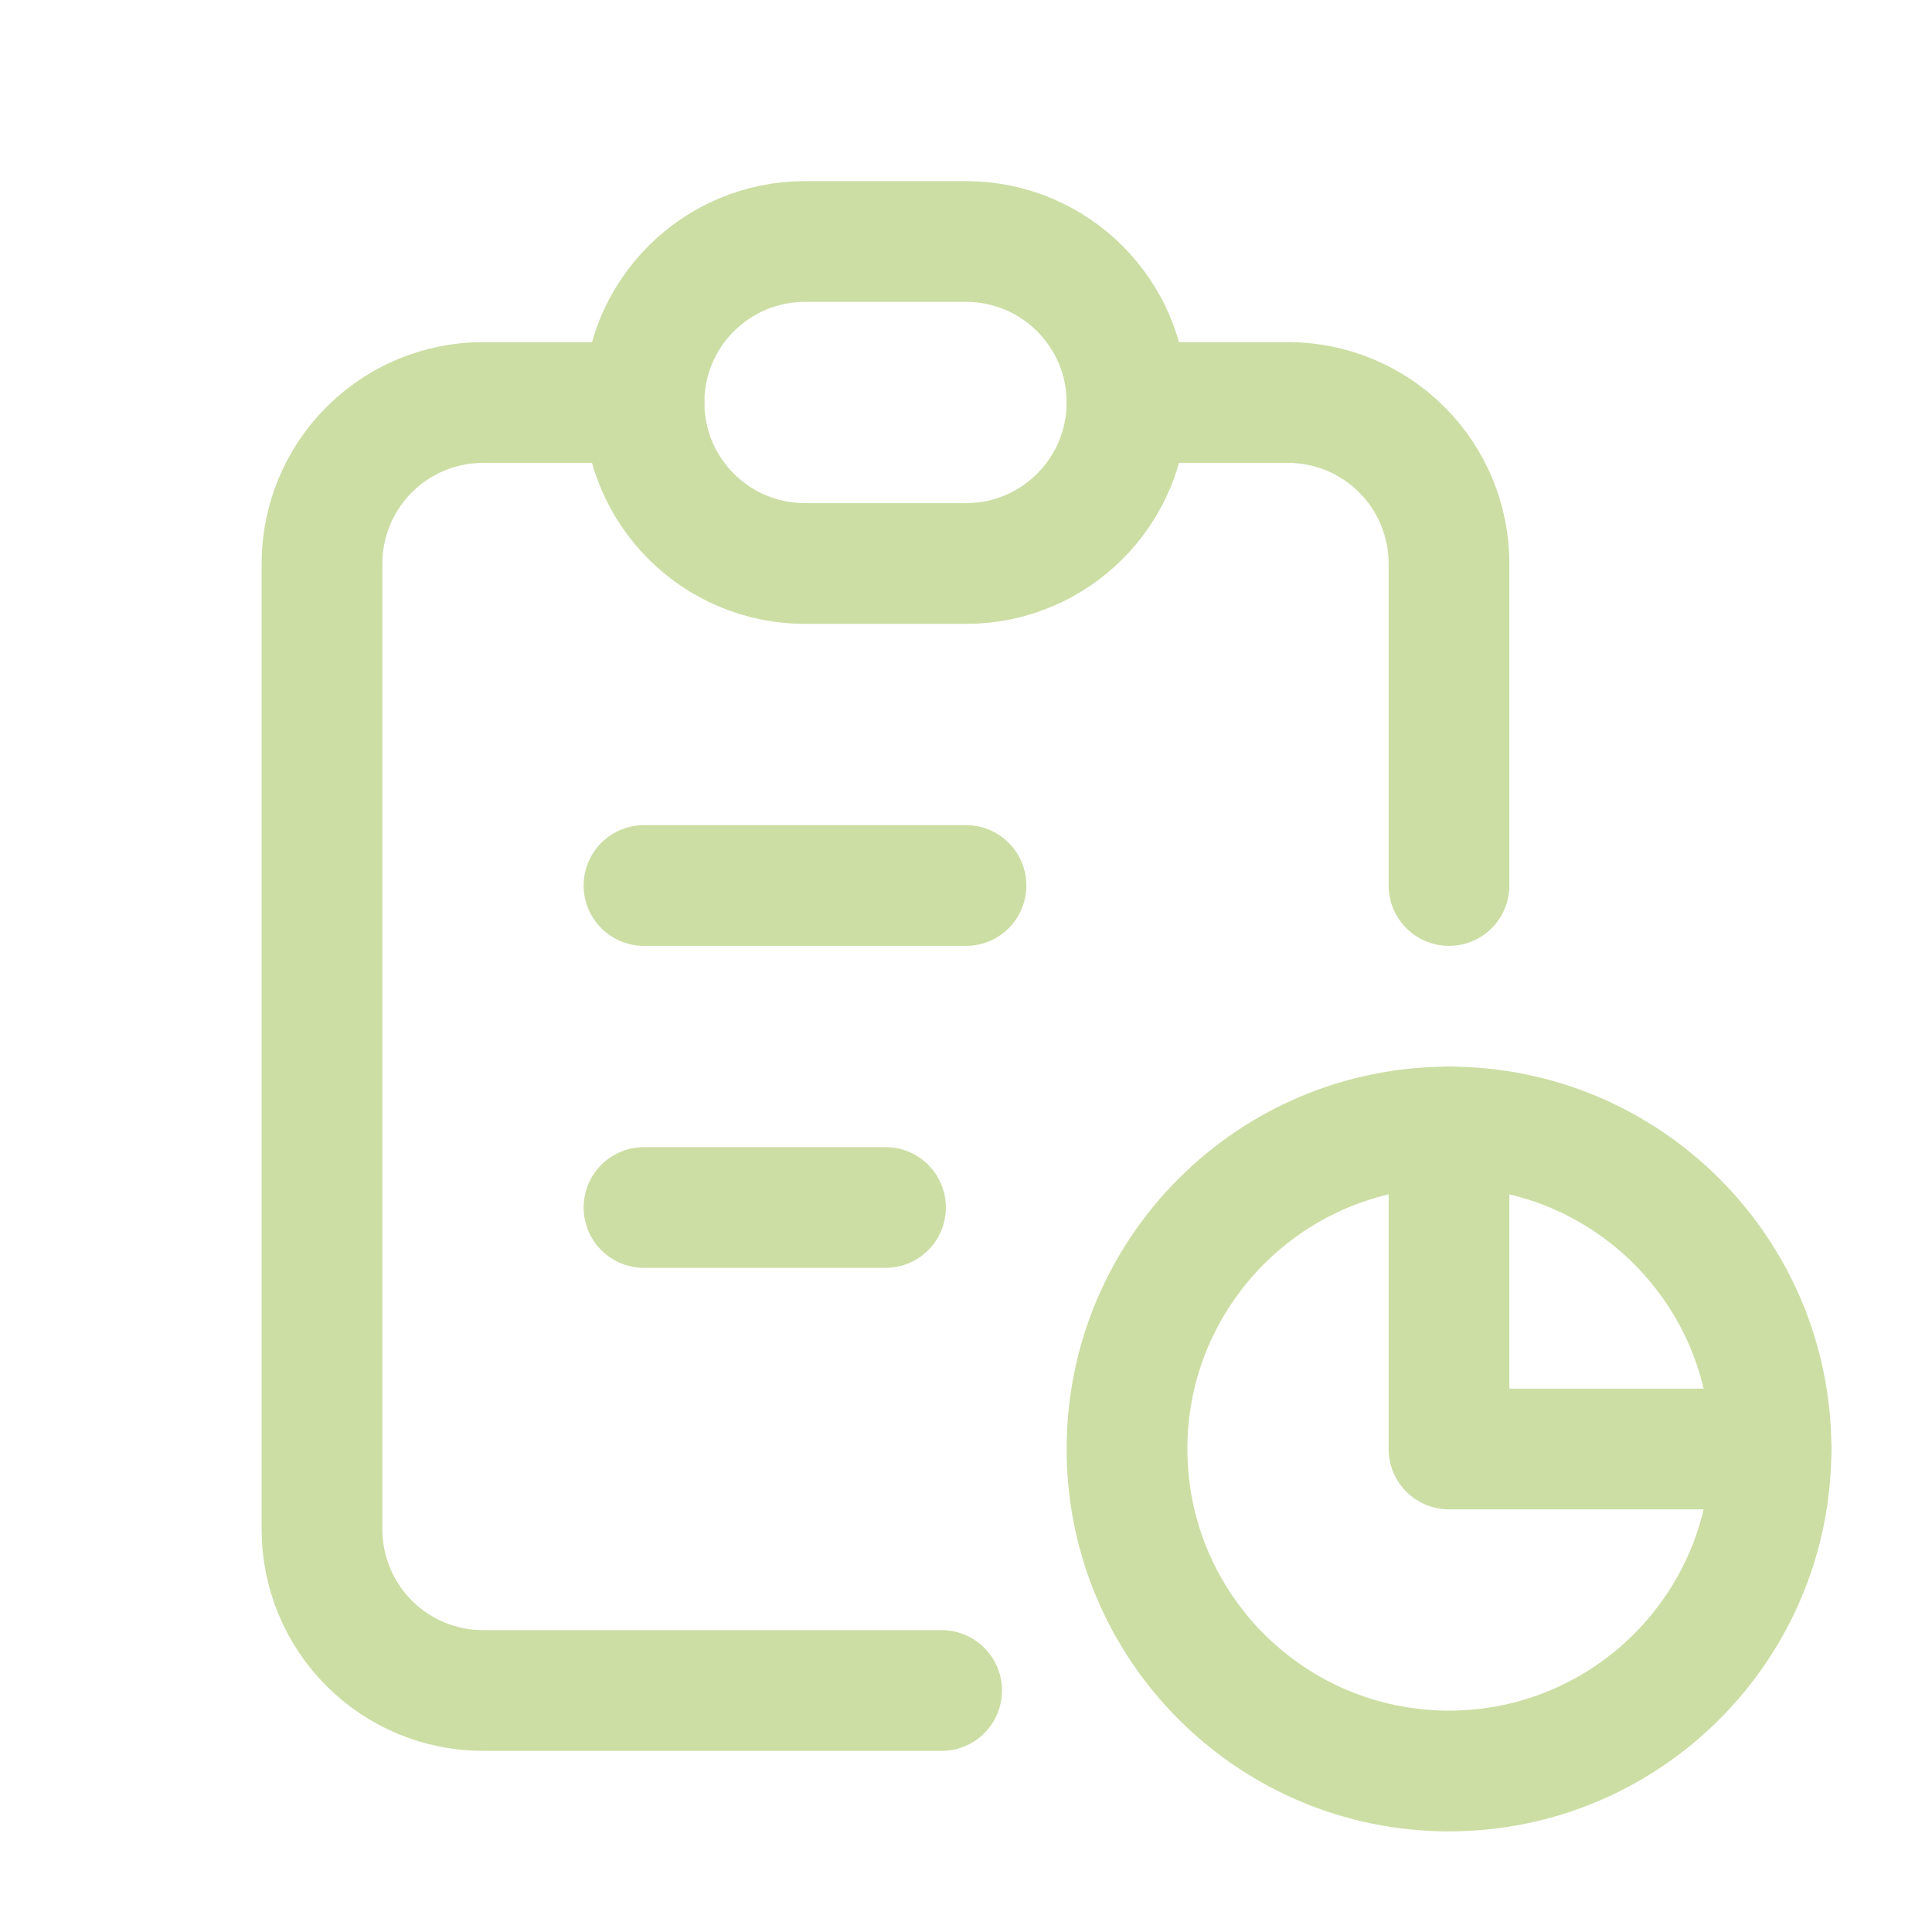 <svg width="24" height="24" viewBox="0 0 24 24" fill="none" xmlns="http://www.w3.org/2000/svg">
<path d="M8 5H6C5.47 5 4.961 5.211 4.586 5.586C4.211 5.961 4 6.47 4 7V19C4 19.53 4.211 20.039 4.586 20.414C4.961 20.789 5.47 21 6 21H11.697" stroke="#CCDEA4" stroke-width="1.5" stroke-linecap="round" stroke-linejoin="round"/>
<path d="M18 14V18H22" stroke="#CCDEA4" stroke-width="1.5" stroke-linecap="round" stroke-linejoin="round"/>
<path d="M18 11V7C18 6.47 17.789 5.961 17.414 5.586C17.039 5.211 16.53 5 16 5H14" stroke="#CCDEA4" stroke-width="1.5" stroke-linecap="round" stroke-linejoin="round"/>
<path d="M12 3H10C8.895 3 8 3.895 8 5C8 6.105 8.895 7 10 7H12C13.105 7 14 6.105 14 5C14 3.895 13.105 3 12 3Z" stroke="#CCDEA4" stroke-width="1.5" stroke-linecap="round" stroke-linejoin="round"/>
<path d="M18 22C20.209 22 22 20.209 22 18C22 15.791 20.209 14 18 14C15.791 14 14 15.791 14 18C14 20.209 15.791 22 18 22Z" stroke="#CCDEA4" stroke-width="1.5" stroke-linecap="round" stroke-linejoin="round"/>
<path d="M8 11H12" stroke="#CCDEA4" stroke-width="1.5" stroke-linecap="round" stroke-linejoin="round"/>
<path d="M8 15H11" stroke="#CCDEA4" stroke-width="1.5" stroke-linecap="round" stroke-linejoin="round"/>
</svg>
